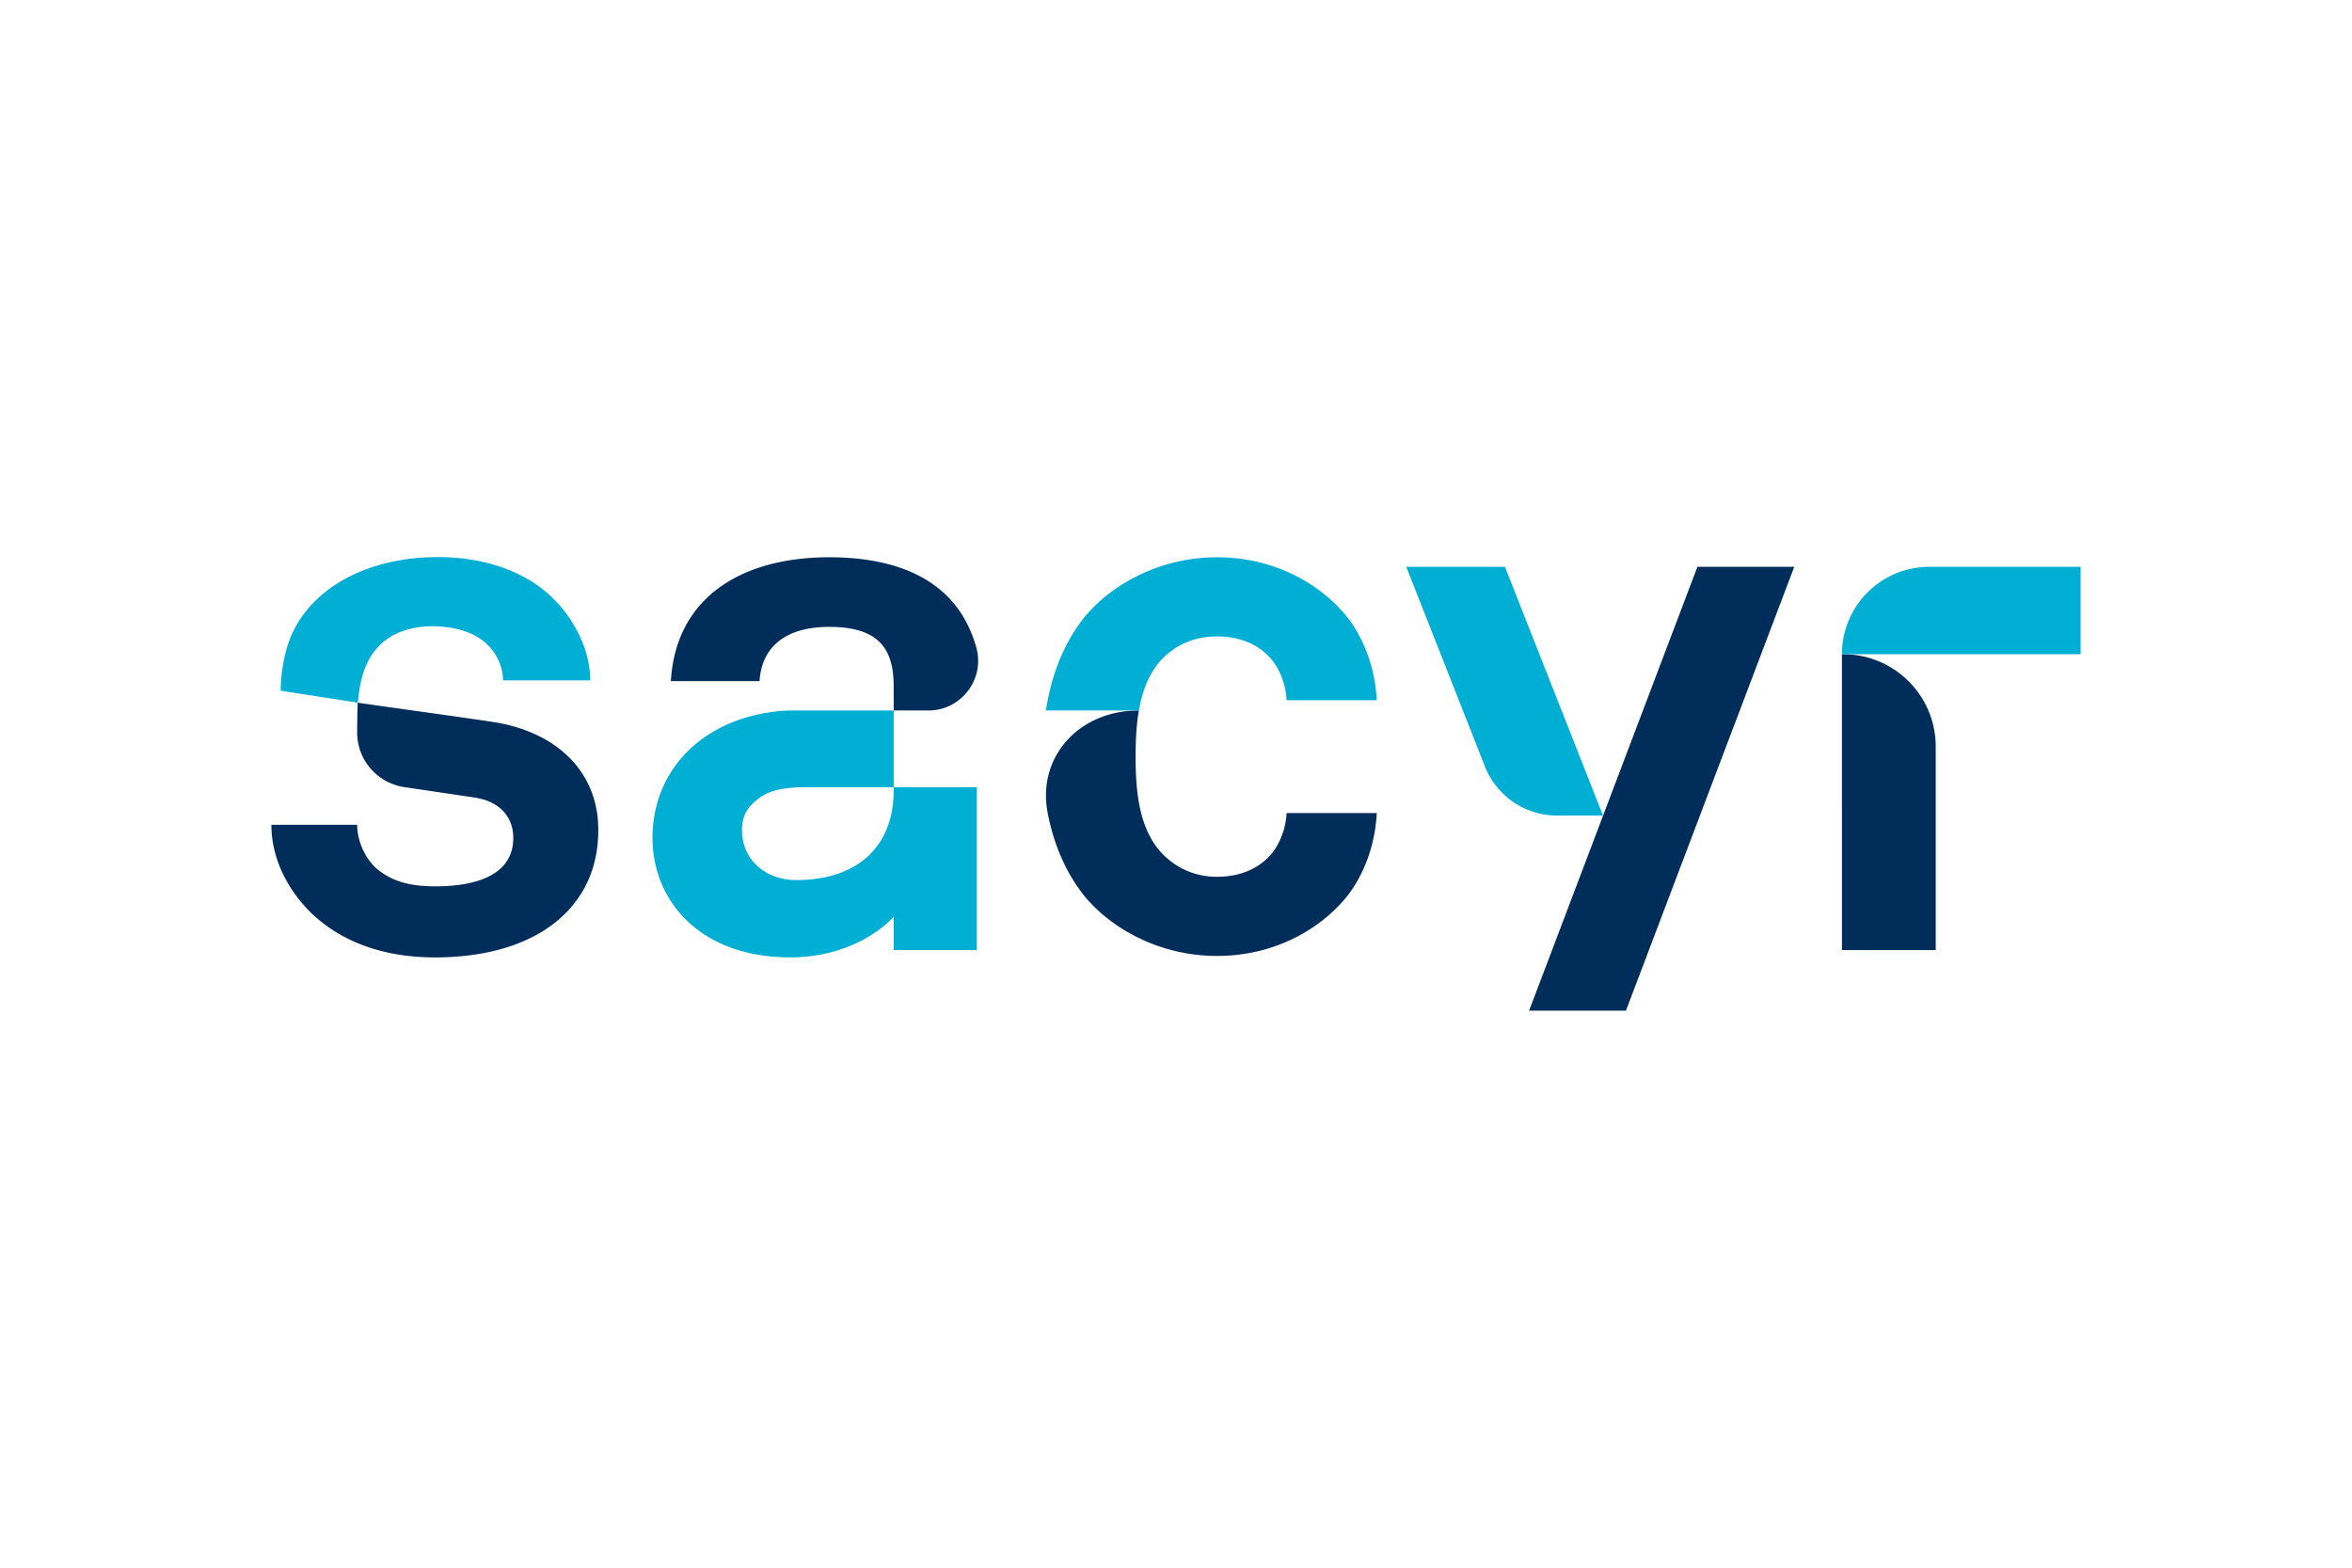 <svg xmlns="http://www.w3.org/2000/svg" height="800" width="1200" viewBox="-75 -31.345 650 188.067"><path d="M434.042 108.643h25.92v-56.22c0-14.118-11.449-25.56-25.57-25.56h-.35zm-86.455 16.735h26.762L420.865 2.693H394.1zM61.582 45.64c-7.335-1.15-32.71-4.621-37.702-5.387-.14 1.324-.177 8.213-.177 8.213 0 7.573 5.539 14.008 13.029 15.124 6.895 1.028 14.877 2.2 19.583 2.913 6.483 1.013 10.534 5.066 10.534 11.14 0 11.55-12.968 13.374-21.471 13.374-7.292 0-11.952-1.421-16.008-4.657-3.236-2.635-5.667-7.7-5.667-12.36H0c0 9.926 5.066 18.637 11.144 24.51 8.707 8.305 20.66 12.154 34.027 12.154 14.386 0 27.552-3.645 36.057-12.153 5.472-5.469 9.113-12.968 9.113-23.094 0-16.609-12.15-27.143-28.76-29.778m110.399-3.225h9.579c9.085 0 15.691-8.668 13.248-17.424a35.028 35.028 0 00-1.153-3.455C187.576 5.737 172.178.06 154.154.06c-23.496 0-42.338 10.534-43.756 34.234h24.511c.607-9.726 7.493-14.993 19.244-14.993 14.383 0 17.826 6.685 17.826 16.616" fill="#002d59"/><path d="M434.042 26.86H500V2.698h-41.794c-13.346 0-24.164 10.815-24.164 24.164m-66.034 44.596L340.91 2.694h-27.28l21.751 55.202a21.423 21.423 0 0019.924 13.562zm-196.028-7.83v.894c0 15.594-10.132 24.767-26.943 24.767-8.585 0-14.99-5.724-14.99-13.83 0-4.487 2.09-7 5.21-9.15 3.522-2.427 8.506-2.68 12.86-2.68h23.862V42.413h-28.326c-3.346.024-6.698.518-9.955 1.278-16.423 3.821-28.366 16.405-28.366 33.96 0 17.21 12.965 33.01 38.086 33.01 12.2 0 22.523-4.83 28.561-11.217v9.196h22.971V63.628zM78.798 12.416C69.92 2.842 56.074-.467 43.429.052 30.62.577 17.07 5.069 9.052 15.615a29.105 29.105 0 00-4.99 10.296c-.939 3.605-1.485 7.323-1.485 11.04 4.56.69 20.97 3.267 21.303 3.307.015-.135.271-2.388.35-2.92.153-1.033.336-2.055.571-3.064.457-1.998 1.113-3.956 2.074-5.767a16.78 16.78 0 018.67-7.765c3.608-1.44 7.607-1.836 11.459-1.513 3.815.317 7.764 1.275 10.927 3.51 3.437 2.428 5.813 6.393 6.06 10.614l.024.738h24.1c-.012-12.507-9.317-21.675-9.317-21.675" fill="#00afd3"/><path d="M239.74 42.414c-16.157 0-27.195 12.074-25.505 26.341.073.628.226 1.64.253 1.784 1.714 8.878 5.048 16.673 10.168 23.111 7.292 8.915 20.663 16.61 36.665 16.61s28.763-7.497 36.055-16.61c4.864-6.282 7.697-14.58 8.106-22.891h-24.917a20.37 20.37 0 01-3.04 9.722c-3.038 4.66-8.506 7.902-16.204 7.902-6.887 0-11.952-3.04-15.396-6.685-6.075-6.688-7.09-16.612-7.09-26.536 0-4.306.192-8.659.905-12.748" fill="#002d59"/><path d="M245.925 28.422c3.443-3.648 8.51-6.484 15.396-6.484 7.697 0 13.166 3.242 16.206 7.902a20.379 20.379 0 013.032 9.723h24.92c-.406-8.305-3.24-16.61-8.1-22.892C290.085 7.555 277.322.06 261.32.06c-16.003 0-29.373 7.698-36.665 16.61-5.615 7.057-9.076 15.776-10.61 25.743h25.694c.93-5.319 2.748-10.213 6.185-13.992" fill="#00afd3"/></svg>